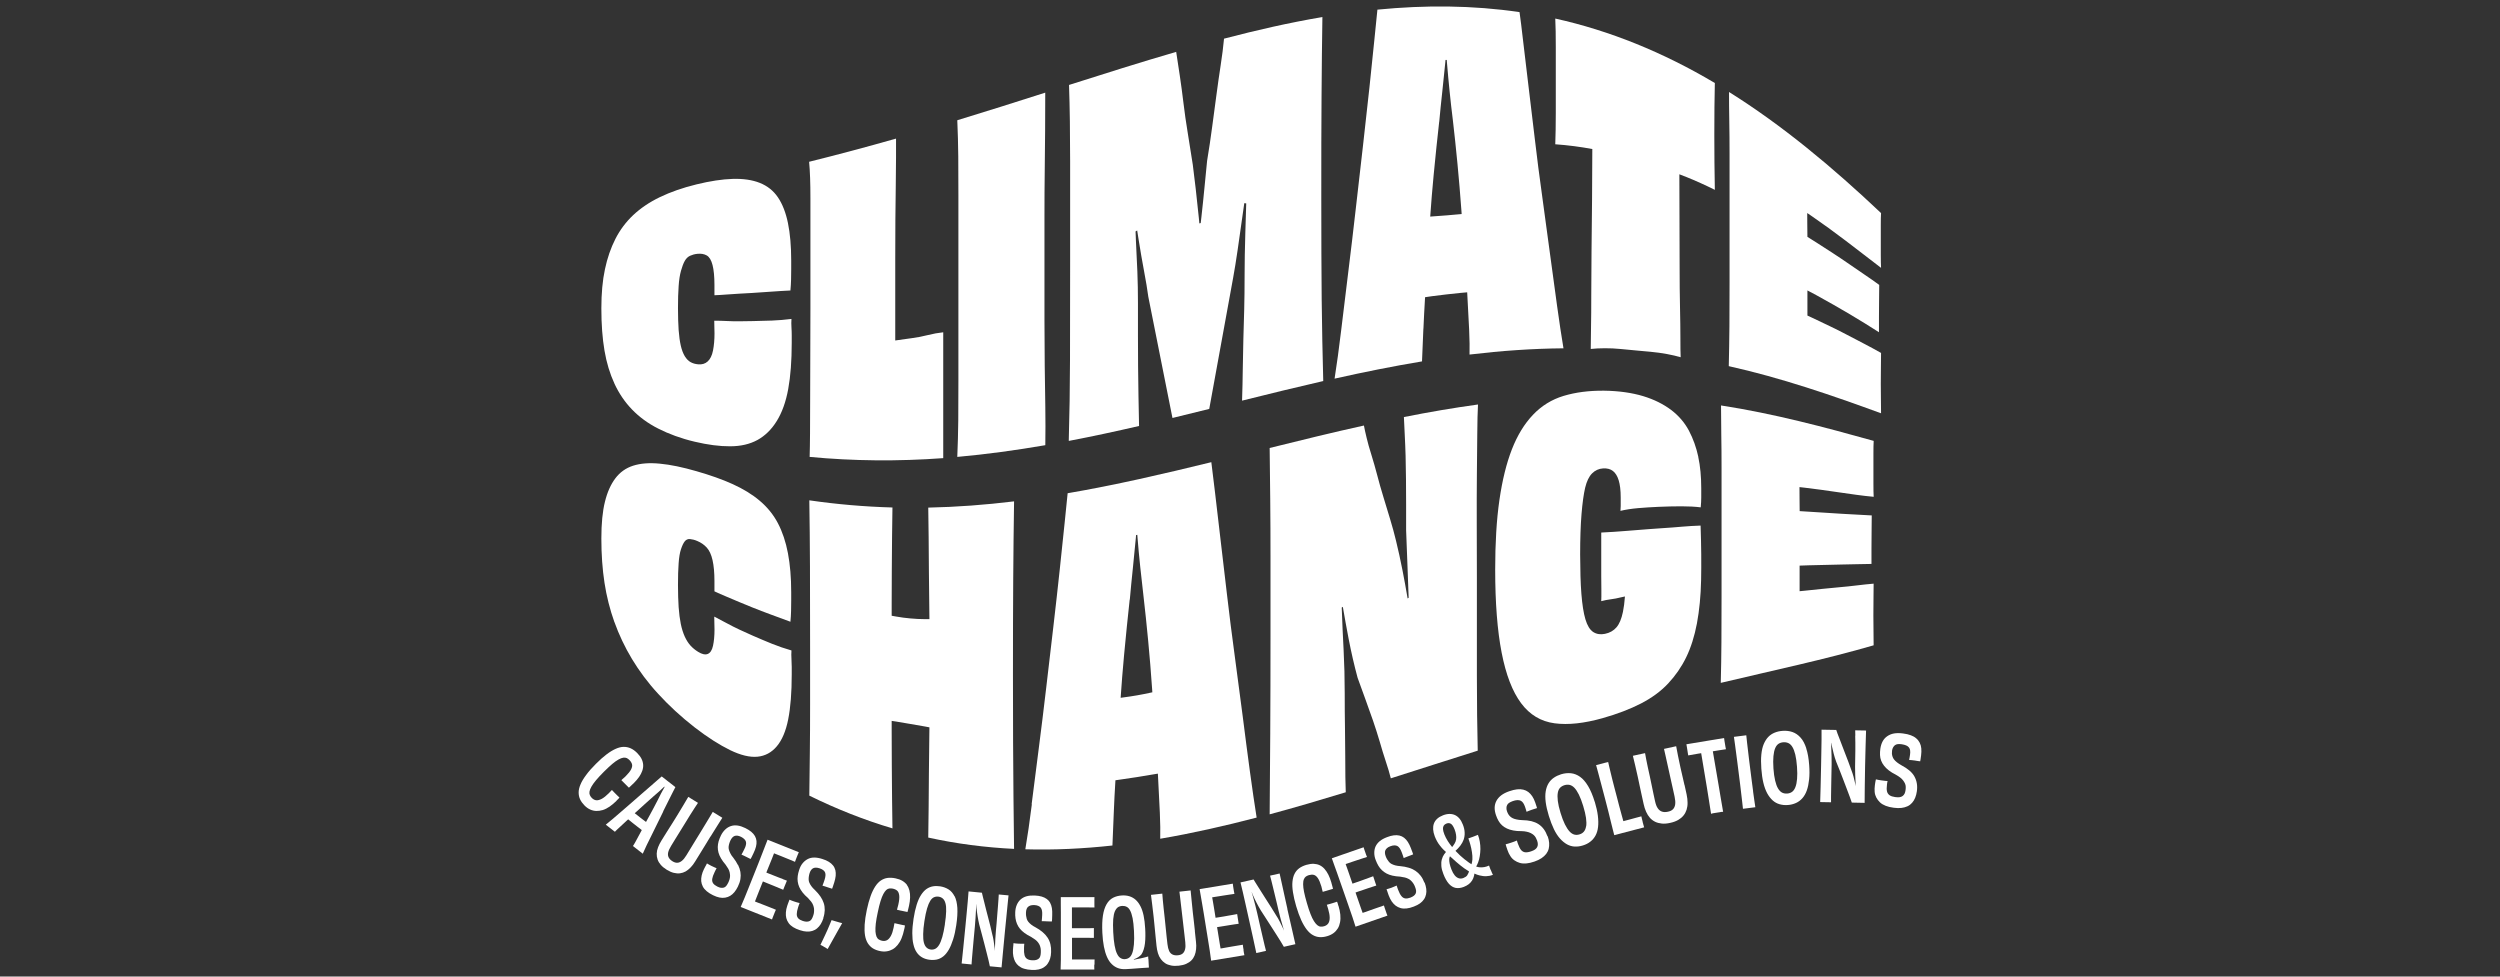 <?xml version="1.0" encoding="UTF-8"?>
<svg id="a" data-name="Layer 1" xmlns="http://www.w3.org/2000/svg" viewBox="0 0 384 150">
  <rect x="0" y="0" width="384" height="150" fill="#333333" stroke="none"/>
  <defs>
    <style>
      .b {
        fill: #fff;
        stroke-width: 0px;
      }
    </style>
  </defs>
  <path class="b" d="m94.37,58.91c.7,1.51,1.6,2.84,2.7,3.98,1.1,1.14,2.44,2.14,4.05,2.95,1.6.81,3.47,1.51,5.6,2.01,1.98.47,3.8.71,5.43.7,1.63,0,3.03-.33,4.2-.97,1.16-.64,2.16-1.61,2.96-2.91.81-1.3,1.4-2.94,1.76-4.91.36-1.97.54-4.35.54-7.11,0-.39,0-.78,0-1.15,0-.37-.01-.78-.04-1.21-.03-.43-.03-.87,0-1.3-1.02.13-2.02.21-3,.25-.98.03-1.96.06-2.94.08-.71.02-1.4.02-2.05.03-.66,0-1.3,0-1.94-.04-.64-.03-1.28-.05-1.93-.05,0,.35,0,.71.02,1.08.01.37.02.66.02.87,0,.99-.08,1.87-.23,2.63-.15.76-.43,1.33-.82,1.68-.38.35-.88.5-1.47.44-.44-.04-.83-.15-1.16-.34-.33-.18-.63-.49-.89-.91-.25-.42-.46-.96-.61-1.62-.15-.66-.26-1.45-.33-2.39-.06-.94-.1-2.05-.1-3.34,0-1.35.03-2.49.1-3.41.06-.93.18-1.71.36-2.35.18-.64.37-1.15.58-1.52.21-.37.47-.63.81-.79.33-.15.71-.26,1.12-.3.57-.06,1.05.02,1.45.25.4.23.7.73.89,1.48.19.75.29,1.77.29,3.04,0,.11,0,.26,0,.45,0,.19,0,.37,0,.53,0,.16,0,.36,0,.61.6-.02,1.21-.06,1.84-.11.62-.05,1.28-.09,1.96-.13.68-.04,1.34-.07,1.97-.11.95-.06,1.93-.12,2.94-.2,1.01-.08,2-.13,2.96-.18.05-.56.09-1.12.1-1.69.01-.57.02-1.1.02-1.57,0-.47,0-.93,0-1.36,0-2.21-.17-4.13-.5-5.74-.33-1.61-.85-2.93-1.54-3.95-.69-1.02-1.63-1.76-2.79-2.22-1.16-.46-2.56-.66-4.16-.61-1.61.05-3.46.33-5.55.84-2.14.52-4.01,1.18-5.63,1.96-1.62.78-2.98,1.71-4.11,2.77-1.12,1.06-2.03,2.28-2.73,3.66-.7,1.38-1.24,2.93-1.6,4.65-.37,1.72-.55,3.71-.55,6,0,2.46.16,4.61.48,6.49.32,1.88.83,3.56,1.53,5.07Z"/>
  <path class="b" d="m124.48,38.16c0,2.91,0,6.02,0,9.32,0,2.42,0,4.79-.02,7.11-.01,2.32-.02,4.5-.02,6.54,0,2.04,0,3.83-.02,5.39-.01,1.55-.03,2.77-.06,3.66,6.71.64,13.56.7,20.52.19,0-1.64,0-3.27,0-4.88,0-1.62,0-3.2,0-4.75,0-1.59,0-3.21,0-4.85,0-1.64,0-3.26,0-4.85-.76.08-1.55.22-2.38.43-.83.21-1.65.37-2.44.47-.79.1-1.53.21-2.22.31-.11.02-.22.03-.33.05,0-.69,0-1.39,0-2.11,0-1.38,0-2.78,0-4.18,0-2.02,0-4.09,0-6.22,0-2.13,0-4.14.02-6.03.01-1.89.04-3.65.06-5.28.03-1.63.04-3.06.04-4.29,0-1.23,0-2.2,0-2.9-4.5,1.28-8.96,2.47-13.35,3.56.14,1.46.2,3.32.2,5.58,0,2.26,0,4.84,0,7.75Z"/>
  <path class="b" d="m147.05,70.18c4.47-.4,8.97-1.02,13.51-1.8.03-1.93.03-3.89,0-5.88-.03-1.99-.06-4.1-.09-6.34-.02-2.23-.04-4.55-.04-6.96,0-2.41,0-5.05,0-7.94,0-2.89,0-5.56,0-8.01,0-2.45.01-4.77.04-6.94.03-2.17.05-4.25.06-6.23.02-1.98.02-3.93.02-5.85-4.53,1.45-9.04,2.88-13.51,4.24.08,1.81.13,3.66.15,5.54.01,1.88.02,3.87.02,5.96,0,2.09,0,4.31,0,6.66,0,2.34,0,4.9,0,7.66,0,2.76,0,5.3,0,7.62,0,2.32,0,4.53,0,6.62,0,2.09,0,4.09-.02,6-.02,1.91-.07,3.79-.15,5.64Z"/>
  <path class="b" d="m164.19,67.72c3.58-.68,7.17-1.46,10.77-2.29-.03-1.58-.06-3.12-.09-4.62-.03-1.5-.05-3.01-.06-4.52-.02-1.51-.02-3.06-.02-4.68,0-1.61,0-3.31,0-5.09,0-1.63-.03-3.22-.09-4.77-.06-1.54-.13-3.12-.22-4.73-.03-.49-.04-.98-.06-1.47.08-.05.17-.1.25-.15.07.46.14.92.22,1.39.28,1.74.55,3.36.84,4.87.29,1.51.5,2.82.65,3.92,1.23,6.18,2.47,12.39,3.71,18.62,1.88-.46,3.77-.92,5.65-1.39,1.22-6.71,2.45-13.42,3.67-20.14.23-1.26.46-2.68.69-4.27.23-1.59.48-3.3.73-5.14.1-.68.19-1.37.29-2.05.1,0,.2.02.3.03-.05,1.52-.09,3.04-.14,4.58-.07,2.37-.11,4.51-.11,6.41,0,1.95-.02,3.71-.06,5.27-.04,1.56-.09,3.1-.13,4.61-.04,1.51-.07,3.03-.09,4.56-.02,1.53-.05,3.16-.11,4.87,4.16-1.04,8.32-2.06,12.47-3.01-.11-4-.19-8.19-.24-12.55-.04-4.37-.06-9.51-.06-15.43,0-6.12,0-11.39.04-15.82.03-4.43.07-8.47.13-12.11-5.03.85-10.07,2-15.11,3.32-.11,1.23-.29,2.6-.52,4.11-.23,1.51-.45,3.03-.65,4.56-.2,1.53-.42,3.15-.65,4.86-.22,1.71-.49,3.46-.78,5.23-.12,1.13-.25,2.45-.39,3.97-.15,1.51-.3,3.06-.48,4.62-.04.33-.07.64-.11.97-.07.02-.14.04-.21.06-.03-.28-.05-.55-.08-.84-.16-1.58-.32-3.08-.48-4.48-.16-1.41-.31-2.64-.45-3.7-.26-1.73-.52-3.37-.78-4.92-.26-1.55-.47-3.06-.65-4.54-.18-1.47-.36-2.87-.56-4.18-.2-1.31-.39-2.54-.56-3.69-5.5,1.6-11,3.34-16.46,5.08.12,3.51.17,7.43.17,11.75,0,4.33,0,9.48,0,15.45,0,5.78,0,10.81-.02,15.09-.01,4.28-.08,8.4-.19,12.35Z"/>
  <path class="b" d="m218.64,50.47c.06-1.49.15-3.1.25-4.82.37-.06.74-.11,1.1-.16.81-.11,1.54-.2,2.2-.27.62-.07,1.34-.15,2.15-.23.33-.03.67-.06,1.02-.09,0,.13.02.26.02.38.11,2.01.21,3.79.28,5.35.07,1.56.09,2.84.06,3.83,4.85-.58,9.67-.92,14.43-.96-.31-1.83-.63-3.99-.98-6.5-.35-2.5-.71-5.17-1.09-8.01-.38-2.84-.77-5.76-1.19-8.77-.42-3.01-.81-5.99-1.15-8.94-.35-2.95-.68-5.72-.99-8.27-.31-2.56-.57-4.8-.8-6.72-.22-1.92-.4-3.39-.55-4.43-7.2-1.06-14.48-1.1-21.83-.38-.11,1.09-.27,2.64-.47,4.66-.2,2.01-.45,4.43-.75,7.25-.3,2.82-.63,5.8-.99,8.94-.36,3.14-.73,6.34-1.1,9.62-.37,3.28-.76,6.54-1.16,9.78-.4,3.25-.77,6.26-1.1,9.03-.33,2.77-.67,5.24-1.01,7.4,4.49-1.01,8.98-1.91,13.43-2.65.05-1.27.13-2.95.21-5.04Zm2.43-31.8c.14-1.55.3-3.09.47-4.63.17-1.54.32-3,.45-4.37.01-.16.03-.31.04-.46.06,0,.13,0,.19,0,.01.17.03.32.04.5.11,1.39.25,2.84.4,4.34.15,1.51.32,2.95.49,4.33.26,2.19.49,4.46.72,6.81.23,2.35.42,4.72.6,7.12.01.19.03.38.04.57-.05,0-.1,0-.15.01-.81.07-1.52.14-2.15.19-.65.05-1.42.11-2.3.17-.07,0-.15.01-.23.02.15-2.11.32-4.24.53-6.41.28-2.94.57-5.66.85-8.18Z"/>
  <path class="b" d="m244.58,22.92c0,2.64-.02,5.22-.04,7.71-.03,2.77-.06,5.4-.08,7.89-.03,2.49-.04,4.73-.04,6.72,0,1.99-.01,3.72-.04,5.18-.03,1.47-.04,2.53-.04,3.18.66-.07,1.38-.11,2.17-.11.79,0,1.6.03,2.47.12.86.08,1.63.16,2.31.22.71.07,1.48.13,2.3.21.82.08,1.65.19,2.46.34.81.15,1.51.32,2.1.49-.03-.64-.04-1.62-.04-2.94,0-1.32-.02-2.9-.06-4.75-.04-1.85-.06-3.9-.06-6.16,0-2.26,0-4.66-.02-7.21-.01-2.3-.02-4.65-.02-7.04.37.14.73.28,1.11.43,1.43.58,2.88,1.23,4.34,1.96-.02-1.23-.05-2.62-.06-4.16-.01-1.54-.02-2.95-.02-4.26,0-1.42,0-2.86.02-4.32.01-1.46.03-2.69.06-3.67-7.96-4.73-16.16-8.05-24.51-9.9.06,1.18.08,2.64.08,4.37,0,1.73,0,3.41,0,5.03,0,1.62,0,3.33,0,5.13,0,1.8-.03,3.39-.08,4.78,1.96.14,3.86.39,5.69.73Z"/>
  <path class="b" d="m265.64,50.09c-.02,2.06-.05,4.11-.1,6.15,8.08,1.8,15.9,4.5,23.39,7.24,0-.6,0-1.34-.02-2.2-.01-.87-.02-1.64-.02-2.33,0-.9,0-1.79.02-2.66.01-.87.02-1.56.02-2.08-.83-.47-1.69-.94-2.56-1.39-.87-.45-1.76-.91-2.66-1.39-.9-.47-1.79-.93-2.69-1.35-.9-.43-1.75-.83-2.58-1.23-.28-.13-.55-.26-.82-.38,0-.32,0-.64,0-.96,0-.93,0-1.9,0-2.9.48.25.95.49,1.43.76.85.47,1.7.94,2.54,1.42.84.48,1.68.96,2.5,1.45.82.48,1.61.96,2.36,1.43.75.47,1.48.92,2.16,1.36v-2.33c0-.92,0-1.84.02-2.75.01-.91.02-1.64.02-2.19-.71-.52-1.44-1.03-2.2-1.54-.75-.51-1.54-1.05-2.36-1.62-.82-.57-1.66-1.13-2.5-1.68-.84-.55-1.69-1.1-2.54-1.64-.48-.31-.96-.6-1.43-.9,0-.64,0-1.29-.02-1.96,0-.57,0-1.13-.01-1.7.26.18.52.35.79.54.79.54,1.61,1.13,2.49,1.76.87.64,1.75,1.29,2.65,1.97.9.68,1.82,1.38,2.74,2.1.93.72,1.82,1.41,2.67,2.05-.03-.48-.03-1.14-.04-1.98,0-.84,0-1.64,0-2.4,0-.68,0-1.41,0-2.18,0-.77.01-1.38.04-1.85-7.47-7.08-15.28-13.56-23.35-18.6,0,1.43.01,2.92.04,4.49.03,1.57.04,3.22.04,4.94,0,1.72,0,3.54,0,5.45,0,1.91,0,3.99,0,6.23,0,3,0,5.71,0,8.14,0,2.43,0,4.68-.02,6.73Z"/>
  <path class="b" d="m94.37,95.53c.7,1.96,1.6,3.86,2.7,5.69,1.1,1.82,2.44,3.64,4.05,5.38,1.6,1.74,3.47,3.49,5.6,5.14,1.98,1.53,3.8,2.68,5.43,3.48,1.63.79,3.03,1.12,4.2,1.01,1.16-.11,2.16-.64,2.96-1.59.81-.95,1.4-2.34,1.76-4.16.36-1.82.54-4.12.54-6.89,0-.39,0-.78,0-1.15,0-.37-.01-.78-.04-1.23-.03-.44-.03-.88,0-1.3-1.02-.29-2.02-.64-3-1.03-.98-.4-1.96-.81-2.94-1.24-.71-.31-1.4-.62-2.05-.93-.66-.31-1.3-.63-1.94-.98-.64-.35-1.28-.69-1.93-1.02,0,.35,0,.72.02,1.09.01.38.02.67.02.88,0,.99-.08,1.83-.23,2.51-.15.69-.43,1.11-.82,1.26-.38.15-.88.04-1.47-.33-.44-.27-.83-.59-1.16-.95-.33-.36-.63-.83-.89-1.39-.25-.56-.46-1.21-.61-1.95-.15-.74-.26-1.6-.33-2.57-.06-.98-.1-2.11-.1-3.39,0-1.35.03-2.47.1-3.36.06-.89.18-1.61.36-2.15.18-.54.37-.95.58-1.21.21-.26.47-.38.81-.35.33.03.71.12,1.12.3.57.24,1.05.57,1.45,1.01.4.44.7,1.09.89,1.94.19.85.29,1.92.29,3.19,0,.11,0,.26,0,.45,0,.19,0,.37,0,.53,0,.16,0,.36,0,.61.6.28,1.21.55,1.84.81.62.26,1.28.54,1.96.83.68.29,1.34.56,1.97.81.95.38,1.93.76,2.94,1.13,1.01.37,2,.73,2.96,1.09.05-.53.09-1.09.1-1.65.01-.57.02-1.09.02-1.56,0-.47,0-.93,0-1.36,0-2.21-.17-4.2-.5-5.95-.33-1.75-.85-3.29-1.54-4.61-.69-1.32-1.63-2.47-2.79-3.45-1.16-.99-2.56-1.83-4.16-2.56-1.61-.73-3.46-1.38-5.55-1.98-2.14-.62-4.01-1.01-5.63-1.16-1.62-.16-2.98-.05-4.11.31-1.12.36-2.03,1.01-2.73,1.94-.7.93-1.24,2.12-1.6,3.6-.37,1.48-.55,3.34-.55,5.64,0,2.46.16,4.71.48,6.8.32,2.09.83,4.1,1.53,6.07Z"/>
  <path class="b" d="m142.76,111.72c0,.52-.01,1.04-.02,1.58-.03,1.82-.05,3.62-.06,5.4-.01,1.78-.03,3.53-.04,5.27-.02,1.73-.04,3.29-.06,4.68,4.36.96,8.75,1.52,13.18,1.74-.03-2.61-.05-5.24-.09-7.9-.03-2.66-.05-5.51-.06-8.57-.01-3.06-.02-6.46-.02-10.21,0-5.64.01-10.55.04-14.73.03-4.17.07-8.16.13-11.97-4.43.54-8.83.87-13.18.96.03,1.35.05,2.88.06,4.6.01,1.71.03,3.49.04,5.34.01,1.85.03,3.67.06,5.48,0,.58.01,1.15.02,1.71-.23,0-.46,0-.71,0-.74,0-1.48-.04-2.23-.11-.72-.06-1.45-.16-2.18-.29-.24-.04-.46-.08-.68-.12v-1.66c0-1.75,0-3.51.02-5.28.01-1.77.03-3.5.04-5.19.01-1.68.04-3.18.06-4.5-4.31-.12-8.57-.49-12.77-1.1.05,3.23.09,6.63.1,10.18.01,3.55.02,7.73.02,12.53,0,3.19,0,6.09,0,8.72,0,2.62-.01,5.06-.04,7.31-.03,2.25-.05,4.45-.08,6.62,4.2,2.07,8.46,3.75,12.77,5.03-.03-1.41-.05-2.94-.06-4.58-.01-1.65-.03-3.36-.04-5.13-.02-1.78-.02-3.54-.02-5.29,0-.51,0-1.01,0-1.51.22.03.45.06.68.1.73.12,1.46.25,2.18.37.75.13,1.5.26,2.25.39.24.04.46.09.69.13Z"/>
  <path class="b" d="m158.49,123.55c-.33,2.61-.66,4.91-1,6.9,4.43.13,8.9-.09,13.38-.58.06-1.28.13-2.99.21-5.12.06-1.51.14-3.15.25-4.9.37-.05.74-.11,1.1-.16.82-.11,1.55-.22,2.22-.33.63-.1,1.36-.22,2.17-.36.34-.06.68-.12,1.03-.17,0,.13.02.27.02.4.11,2.09.21,3.95.28,5.58.07,1.63.09,2.97.06,4.02,4.93-.84,9.87-1.96,14.81-3.25-.32-1.97-.65-4.3-1.02-6.98-.36-2.69-.74-5.54-1.12-8.58-.39-3.03-.8-6.14-1.23-9.31-.43-3.17-.83-6.32-1.19-9.43-.36-3.11-.7-6.01-1.02-8.69-.32-2.67-.59-5.01-.82-7.01-.23-1.99-.42-3.52-.56-4.59-7.39,1.81-14.76,3.52-22.07,4.77-.11,1.09-.27,2.63-.47,4.63-.2,2-.45,4.39-.75,7.16-.3,2.78-.62,5.69-.98,8.75-.36,3.06-.72,6.16-1.09,9.32-.37,3.16-.75,6.28-1.15,9.37-.4,3.09-.76,5.93-1.09,8.54Zm15.05-31.45c.14-1.61.3-3.22.47-4.84.17-1.62.32-3.15.45-4.58.02-.17.03-.33.04-.49.06-.01.13-.03.19-.04.01.17.03.33.04.51.11,1.41.25,2.88.41,4.41.16,1.53.32,3,.49,4.4.26,2.23.5,4.55.73,6.96.23,2.41.43,4.86.6,7.33.01.2.03.39.04.58-.05.01-.1.02-.15.03-.82.18-1.54.32-2.17.43-.66.12-1.43.23-2.32.35-.07,0-.15.02-.23.03.15-2.16.32-4.35.53-6.59.29-3.04.57-5.87.86-8.49Z"/>
  <path class="b" d="m226.91,66.61c.01-1.84.05-3.34.11-4.48-3.77.52-7.57,1.17-11.38,1.93.03.82.07,1.74.13,2.75.05,1.01.1,2.09.13,3.22.03,1.14.05,2.33.06,3.57.01,1.24.02,2.52.02,3.83,0,1.31,0,2.65,0,4.02.06,1.5.12,3.15.19,4.96.07,1.69.13,3.5.2,5.41-.05.03-.1.06-.16.1-.25-1.5-.52-2.95-.79-4.34-.31-1.58-.64-3.09-.99-4.52-.26-1.06-.55-2.16-.9-3.3-.34-1.14-.69-2.3-1.05-3.46-.36-1.17-.67-2.27-.94-3.32-.27-1.04-.57-2.07-.88-3.08-.32-1.01-.57-1.9-.75-2.67-.19-.77-.32-1.39-.41-1.87-4.81,1.06-9.65,2.25-14.48,3.45.03,2.54.06,5.23.09,8.04.03,2.82.04,5.87.04,9.14,0,3.28,0,6.92,0,10.92,0,6-.01,11.26-.04,15.77-.03,4.51-.06,8.64-.09,12.4,3.9-1.05,7.8-2.2,11.69-3.39-.03-.58-.05-1.35-.06-2.28-.01-.93-.02-2.02-.02-3.26,0-1.24-.01-2.68-.04-4.33-.03-1.65-.04-3.42-.04-5.3,0-2.33-.06-4.55-.17-6.67-.11-2.06-.21-4.24-.29-6.53.06-.04.12-.08.17-.11.28,1.62.57,3.25.89,4.91.4,2.07.86,4.07,1.38,5.99.37,1.03.77,2.11,1.18,3.25.41,1.14.81,2.24,1.18,3.31.37,1.07.71,2.15,1.03,3.23.31,1.08.62,2.1.94,3.06.32.96.58,1.82.77,2.59,4.47-1.42,8.92-2.86,13.35-4.25-.08-3.42-.13-7.25-.13-11.48,0-4.23,0-9.27,0-15.13,0-2.84-.01-5.6-.02-8.29-.01-2.69,0-5.2.02-7.52.03-2.32.05-4.4.06-6.25Z"/>
  <path class="b" d="m260.86,70.17c-.31-1.44-.79-2.78-1.44-4.02-.66-1.24-1.57-2.3-2.74-3.19-1.18-.88-2.6-1.6-4.28-2.11-1.69-.51-3.7-.81-6.03-.84-2.31-.02-4.38.25-6.2.8-1.82.55-3.39,1.52-4.7,2.9-1.32,1.38-2.4,3.15-3.24,5.3-.84,2.15-1.48,4.75-1.92,7.79-.44,3.04-.65,6.61-.65,10.68,0,5.1.33,9.37.99,12.76.66,3.4,1.66,5.99,2.99,7.77,1.33,1.79,3.05,2.81,5.15,3.09,2.1.28,4.56,0,7.37-.79,2.26-.64,4.22-1.39,5.89-2.25,1.67-.86,3.07-1.89,4.19-3.09,1.12-1.2,2.04-2.53,2.76-4.01.72-1.48,1.27-3.21,1.65-5.21.37-2,.59-4.21.64-6.67.05-2.46.03-5.24-.08-8.35-.96.03-1.91.09-2.85.17-.94.08-1.86.16-2.75.21-.89.06-1.69.11-2.4.17-1.03.08-2.17.17-3.41.27-1.24.1-2.52.19-3.85.25,0,.65,0,1.4,0,2.24,0,.85,0,1.79,0,2.83,0,.35,0,.88,0,1.59,0,.71,0,1.44.02,2.18.01.74,0,1.3-.02,1.7.49-.13.99-.23,1.48-.29.49-.06,1.01-.16,1.56-.3.2-.05.4-.09.6-.13-.07.92-.17,1.72-.31,2.38-.22,1.06-.55,1.85-.99,2.36-.44.51-1.03.85-1.77,1-.69.14-1.29.05-1.8-.28-.51-.33-.91-.98-1.2-1.95-.29-.97-.49-2.28-.62-3.91-.13-1.63-.18-3.64-.19-6.03,0-2.43.07-4.5.21-6.22.14-1.71.33-3.07.56-4.06.24-.99.59-1.72,1.06-2.19.47-.47,1.03-.73,1.69-.77.63-.04,1.14.1,1.52.4.39.3.68.78.88,1.43.2.65.31,1.53.31,2.64,0,.26,0,.48,0,.67,0,.19,0,.41,0,.64,0,.23-.02.48-.04.74.79-.19,1.7-.33,2.72-.42,1.02-.09,2.07-.15,3.16-.2,1.19-.05,2.34-.08,3.46-.08,1.11,0,2.11.05,2.99.16.05-.55.08-1.04.08-1.49,0-.45,0-.92,0-1.43,0-1.79-.15-3.4-.46-4.84Z"/>
  <path class="b" d="m264.35,62.26c0,1.44.02,2.95.04,4.52.03,1.58.04,3.23.04,4.97,0,1.74,0,3.58,0,5.51,0,1.93,0,4.03,0,6.3,0,3.03,0,5.77,0,8.24,0,2.46,0,4.74-.02,6.82-.01,2.09-.05,4.18-.1,6.27,8.1-1.93,15.96-3.58,23.48-5.77,0-.61,0-1.36-.02-2.24-.01-.88-.02-1.67-.02-2.36,0-.92,0-1.83.02-2.73.01-.9.02-1.61.02-2.14-.84.07-1.69.16-2.58.27-.88.11-1.77.2-2.68.28-.91.08-1.8.16-2.7.26-.9.1-1.76.19-2.59.27-.28.03-.55.05-.82.08v-3.93c.48-.02.96-.04,1.44-.05.85-.02,1.7-.04,2.55-.06.85-.02,1.68-.04,2.51-.06.82-.02,1.62-.04,2.37-.05.76-.01,1.48-.02,2.17-.04,0-.65,0-1.44,0-2.38,0-.94,0-1.88.02-2.82.01-.94.02-1.69.02-2.25-.71-.05-1.45-.09-2.2-.12-.76-.03-1.55-.07-2.37-.13-.83-.06-1.66-.12-2.51-.16-.84-.05-1.7-.1-2.55-.16-.48-.03-.96-.06-1.44-.09,0-.65,0-1.3-.02-1.97,0-.57,0-1.15-.01-1.72.26.03.52.06.8.09.79.09,1.62.2,2.5.32.87.12,1.76.25,2.66.38.9.13,1.82.26,2.75.39.93.13,1.82.23,2.69.31-.03-.48-.04-1.14-.04-2,0-.85,0-1.67,0-2.45,0-.7,0-1.44,0-2.22,0-.78.01-1.42.04-1.92-7.51-2.1-15.35-4.19-23.44-5.44Z"/>
  <path class="b" d="m94.71,122.96s.1-.1.15-.14.1-.1.15-.15.09-.11.14-.17c-.1-.09-.2-.18-.3-.28-.1-.1-.2-.2-.29-.29-.07-.07-.13-.13-.2-.2s-.13-.13-.18-.19c-.06-.06-.12-.13-.19-.2-.08.08-.17.17-.25.26s-.16.17-.24.25c-.38.38-.73.66-1.05.84-.32.17-.6.25-.85.23-.25-.02-.48-.14-.7-.36-.13-.13-.23-.28-.3-.44-.07-.16-.09-.35-.05-.56.04-.21.14-.46.3-.74.16-.28.39-.61.71-.99.32-.38.72-.81,1.22-1.31.49-.49.92-.88,1.28-1.19.36-.3.68-.53.96-.68.27-.15.51-.24.72-.27s.38,0,.53.06c.15.07.28.17.41.3.21.21.34.43.4.65.06.22.01.48-.14.78-.15.3-.44.66-.86,1.08-.05.05-.11.1-.18.17-.07.06-.14.13-.23.2s-.16.15-.23.21c.07.07.13.13.19.19s.12.12.19.19c.06.06.13.13.19.19.1.1.2.2.3.3s.19.2.29.29c.09-.08.18-.16.26-.24s.17-.16.25-.24.16-.14.23-.21c.33-.33.6-.65.82-.96.22-.31.38-.63.49-.94.11-.31.16-.62.14-.93-.02-.3-.1-.61-.25-.91-.15-.3-.38-.61-.68-.91-.32-.32-.65-.56-.99-.71s-.7-.23-1.08-.22c-.38,0-.79.11-1.22.3-.43.19-.9.47-1.4.85s-1.05.86-1.63,1.45c-.62.62-1.13,1.19-1.51,1.72-.39.52-.68,1-.86,1.44-.19.44-.29.85-.29,1.23,0,.38.07.74.22,1.06.15.33.38.64.68.95.28.28.57.49.87.62.3.14.62.21.94.22.32.01.65-.04,1-.14.35-.11.7-.29,1.05-.53.36-.25.71-.55,1.08-.91Z"/>
  <path class="b" d="m101.87,124.61c.29-.58.56-1.12.81-1.62.25-.49.47-.92.65-1.29s.32-.63.41-.8l-2.1-1.64c-.15.12-.37.32-.67.58-.3.26-.67.58-1.09.95s-.88.76-1.37,1.19c-.49.43-.99.87-1.51,1.32-.52.45-1.02.89-1.5,1.3-.48.42-.94.81-1.36,1.17-.43.36-.79.66-1.09.9l1.4,1.09c.16-.18.41-.41.74-.71.33-.3.7-.64,1.11-1.03.06-.06.13-.12.19-.17.08.07.17.13.25.2.15.12.29.24.43.35.14.11.26.21.37.29.11.09.24.18.37.29.13.1.27.21.42.32.09.06.17.13.25.2-.15.27-.29.53-.42.78-.21.39-.4.73-.55,1.02-.16.29-.28.5-.39.65l1.51,1.18c.16-.38.36-.81.6-1.31.24-.5.51-1.04.8-1.62.29-.58.58-1.17.87-1.77.29-.6.58-1.19.87-1.77Zm-2.28.98c-.12.23-.24.44-.36.66-.01-.01-.03-.02-.04-.03-.15-.11-.29-.23-.44-.33-.15-.11-.27-.2-.38-.29-.11-.09-.24-.19-.39-.31s-.3-.23-.45-.35c-.01,0-.02-.02-.03-.03.04-.04.08-.07.12-.11.47-.42.94-.85,1.4-1.27.47-.42.9-.81,1.31-1.17.32-.27.6-.51.85-.74.25-.23.47-.43.65-.6.07-.07.14-.13.2-.19l.06.04c-.04.08-.09.16-.14.25-.13.23-.27.48-.42.77-.15.29-.32.62-.49.98-.21.4-.43.84-.68,1.3-.25.46-.5.93-.76,1.41Z"/>
  <path class="b" d="m109.13,128.51c.38-.61.71-1.15,1-1.6s.56-.89.82-1.3l-1.47-.9c-.14.24-.31.53-.52.87-.21.34-.43.71-.67,1.11-.24.4-.5.82-.76,1.25-.26.43-.52.85-.78,1.27-.25.42-.49.81-.72,1.18s-.43.7-.61,1c-.23.38-.46.66-.69.84s-.45.28-.69.29c-.23.01-.48-.06-.75-.23-.27-.17-.46-.36-.58-.59s-.14-.48-.08-.76c.06-.28.21-.61.44-.99.18-.29.39-.63.61-1,.23-.37.47-.76.73-1.18s.52-.83.78-1.26c.26-.43.52-.84.76-1.24.25-.4.48-.77.7-1.1.22-.34.4-.62.56-.85l-1.49-.92c-.25.42-.51.86-.78,1.32-.27.46-.6,1-.98,1.62-.2.32-.43.69-.69,1.11-.26.42-.54.86-.83,1.31s-.57.91-.84,1.35c-.22.35-.39.7-.52,1.03-.13.33-.2.66-.21.98-.01.32.04.62.14.91.1.29.27.57.5.83s.54.51.91.74c.38.23.73.39,1.07.47s.66.11.96.07c.31-.04.59-.14.87-.29.27-.16.53-.37.78-.63.25-.26.48-.57.69-.92.27-.45.55-.9.84-1.36.28-.46.55-.9.81-1.32.26-.42.48-.8.68-1.12Z"/>
  <path class="b" d="m113.33,132.84c-.18-.36-.41-.73-.7-1.1-.19-.22-.34-.44-.44-.65-.11-.21-.18-.4-.23-.57-.05-.17-.06-.34-.04-.5.02-.16.05-.32.1-.47.04-.15.11-.31.18-.47.09-.18.18-.32.29-.44.1-.11.22-.19.35-.24.13-.05.28-.06.44-.04s.35.08.55.18.37.22.5.35.21.27.25.41c.04.14.03.31-.01.5-.04.19-.12.4-.24.63-.07.13-.14.27-.21.42-.08.14-.15.28-.23.42.09.03.2.08.34.15.13.07.26.13.39.19.09.05.18.09.26.13s.15.07.22.11.13.07.19.09c.06-.1.12-.2.17-.31.05-.1.1-.2.14-.29.05-.09.09-.19.14-.29.17-.35.3-.69.38-1,.08-.31.1-.6.08-.87-.03-.27-.11-.53-.24-.76-.14-.24-.33-.46-.57-.66s-.55-.39-.91-.57c-.43-.21-.83-.34-1.2-.39-.37-.05-.71-.02-1.03.09s-.6.28-.86.53-.48.55-.66.92c-.15.31-.27.61-.35.89-.08.28-.12.57-.13.86,0,.29.03.58.11.87.08.29.21.58.39.89.18.31.41.63.69.95.16.22.29.43.41.62.11.19.19.39.23.59.04.2.06.38.06.54,0,.16-.03.33-.08.51-.05.18-.12.35-.2.52-.1.2-.2.36-.3.49-.11.13-.23.22-.36.26s-.28.06-.45.04c-.17-.02-.36-.09-.58-.2-.28-.14-.49-.3-.63-.49-.13-.19-.18-.42-.14-.69.04-.27.16-.61.36-1.02.04-.09.09-.18.14-.29.05-.1.11-.21.17-.32-.11-.04-.23-.09-.37-.16-.14-.06-.28-.13-.43-.2-.13-.06-.25-.13-.37-.2-.12-.07-.22-.13-.31-.18-.04.09-.09.17-.13.26-.05.08-.1.17-.15.27-.05.1-.11.22-.18.35-.17.34-.28.66-.35.97-.07.31-.09.6-.07.88.03.28.11.55.24.81.13.26.33.5.59.72.26.22.58.43.97.62.37.18.71.3,1.01.36s.59.07.87.02.54-.14.77-.28c.24-.14.45-.33.65-.57s.37-.52.53-.84c.2-.4.33-.79.39-1.16.06-.38.06-.74,0-1.1-.06-.35-.18-.71-.36-1.08Z"/>
  <path class="b" d="m120.24,135.02c-.21-.09-.43-.17-.66-.25-.22-.08-.45-.17-.68-.27s-.47-.19-.71-.28c-.16-.06-.32-.13-.48-.19.03-.08.07-.17.1-.26.12-.31.25-.62.38-.94s.26-.64.39-.96c.11-.28.21-.54.31-.8.11.05.23.09.35.14.21.09.43.17.66.26.23.09.46.19.71.29.24.1.49.2.74.3.25.1.5.21.76.32.03-.1.07-.22.14-.38s.12-.3.16-.41c.05-.12.1-.24.15-.37.05-.12.1-.23.14-.32l-4.8-1.92c-.11.28-.24.61-.38.98-.14.37-.3.77-.47,1.21-.17.44-.36.91-.55,1.41s-.41,1.03-.63,1.58c-.29.73-.56,1.41-.81,2.03s-.48,1.19-.69,1.71c-.21.52-.41.99-.6,1.41l4.81,1.92c.03-.1.07-.23.13-.36.05-.14.1-.26.15-.37.06-.14.11-.28.17-.43.06-.15.11-.26.15-.33-.25-.1-.5-.2-.74-.3-.25-.1-.49-.2-.73-.29-.25-.1-.48-.19-.72-.28-.23-.09-.46-.18-.68-.26-.12-.05-.23-.09-.35-.14.08-.21.16-.43.26-.66.12-.29.24-.61.37-.94.13-.33.27-.68.42-1.05.06-.14.11-.29.17-.43.16.06.32.13.47.19.24.09.47.19.71.29.23.1.46.19.69.28.22.08.44.17.65.27s.41.18.6.25c.04-.11.1-.25.17-.43s.14-.35.22-.53c.08-.18.14-.33.18-.44-.2-.07-.41-.15-.62-.23Z"/>
  <path class="b" d="m126.46,141c.14-.42.21-.83.22-1.21,0-.38-.04-.74-.16-1.09-.11-.34-.28-.68-.51-1.01s-.51-.66-.85-.99c-.22-.2-.4-.39-.53-.58-.14-.19-.24-.37-.31-.53-.07-.16-.11-.33-.11-.49,0-.16,0-.32.03-.48.02-.16.06-.32.11-.49.06-.19.13-.35.22-.47.09-.13.19-.22.31-.29.12-.06.26-.1.43-.1s.35.03.57.1c.22.07.4.16.55.27.15.11.25.23.3.37.06.14.08.3.06.49s-.06.41-.14.65c-.05.14-.1.29-.15.44-.06.15-.11.31-.17.45.09.02.21.05.35.1.14.05.28.09.42.14.1.03.19.06.27.09.08.03.16.05.23.07s.14.05.21.07c.05-.11.09-.22.12-.33.04-.11.07-.21.1-.31.03-.1.06-.2.1-.3.12-.38.2-.72.23-1.04.03-.32.01-.61-.05-.87-.07-.26-.18-.51-.35-.72-.17-.21-.39-.41-.66-.57-.27-.17-.6-.31-.99-.43-.46-.15-.87-.22-1.25-.22s-.71.08-1.01.24-.55.37-.78.65-.39.61-.52,1.01c-.11.33-.18.64-.22.93-.04.29-.04.58,0,.87.04.29.12.57.24.84.12.27.29.55.51.83.22.28.49.56.82.84.19.2.35.38.49.56.14.18.24.36.31.55.07.19.11.36.13.53.02.16.01.33,0,.52s-.06.37-.12.54c-.07.21-.14.38-.23.53-.09.14-.19.25-.32.31s-.27.1-.44.1c-.17,0-.37-.03-.61-.11-.3-.1-.53-.23-.69-.39-.16-.17-.24-.39-.24-.66s.07-.63.21-1.06c.03-.09.06-.2.1-.3s.08-.22.13-.34c-.11-.03-.24-.06-.39-.1-.15-.04-.3-.09-.45-.14-.14-.04-.27-.09-.39-.14-.12-.05-.24-.1-.33-.14-.03.09-.06.18-.1.27-.03.09-.07.19-.11.29-.04.11-.08.23-.13.37-.12.36-.19.69-.21,1.01-.03.31,0,.61.06.88.07.28.19.53.36.77.17.24.4.45.69.63.29.18.64.34,1.05.47.39.13.74.2,1.05.21.31.02.6-.02.86-.1s.51-.21.72-.39c.21-.18.4-.39.56-.65.16-.26.3-.56.41-.91Z"/>
  <path class="b" d="m128.98,141.7c-.06-.02-.13-.04-.2-.06-.07-.02-.14-.04-.21-.06-.16-.04-.3-.09-.44-.13s-.27-.08-.4-.12c-.07.19-.17.42-.28.68s-.23.53-.35.82c-.12.28-.25.57-.39.85s-.26.55-.38.8c-.12.24-.22.46-.31.65.08.03.17.08.28.14.1.06.2.12.3.18s.2.11.29.17c.09.05.18.1.24.15.06-.12.15-.27.25-.45.11-.19.22-.4.35-.63.13-.24.27-.49.42-.75.15-.27.3-.53.44-.79.15-.26.29-.5.42-.74s.25-.44.35-.62c-.06-.01-.12-.03-.18-.04-.07-.01-.13-.03-.2-.05Z"/>
  <path class="b" d="m139.32,135.93c-.18-.24-.41-.45-.71-.63s-.65-.3-1.07-.39c-.44-.09-.85-.11-1.22-.06-.37.05-.71.19-1.03.4-.32.22-.6.52-.86.92s-.5.89-.71,1.48-.41,1.29-.58,2.11c-.18.86-.29,1.62-.33,2.26s-.02,1.21.06,1.68c.08.47.23.87.43,1.19.21.32.46.58.76.77.3.19.67.33,1.09.42.38.08.74.1,1.07.04.33-.05.63-.16.91-.32.28-.16.53-.39.76-.67.23-.28.43-.62.59-1.02.16-.4.3-.85.4-1.35.01-.07.03-.14.05-.2.02-.07.03-.14.04-.21s.02-.15.02-.21c-.13-.02-.27-.04-.4-.07s-.27-.06-.4-.09c-.09-.02-.19-.04-.27-.06-.09-.02-.18-.04-.26-.06-.08-.02-.17-.04-.27-.06-.02.12-.05.23-.07.35-.02.12-.04.23-.06.33-.11.53-.25.96-.42,1.27s-.37.54-.59.66c-.22.12-.48.15-.78.09-.18-.04-.34-.11-.49-.2s-.27-.25-.35-.44c-.08-.2-.13-.46-.16-.78-.02-.32,0-.73.05-1.22.06-.49.16-1.07.31-1.76.14-.68.28-1.24.42-1.69s.28-.81.43-1.09c.15-.28.3-.48.45-.62s.31-.21.48-.23c.16-.02.33-.01.51.02.29.06.52.17.69.32s.27.4.31.73,0,.79-.13,1.37c-.01.07-.03.15-.06.24-.02.09-.05.19-.08.29-.03.11-.05.21-.07.3.09.02.18.04.27.06s.17.04.26.06c.09.02.18.04.26.05.14.03.28.06.42.09.14.03.27.06.4.08.03-.11.06-.23.09-.35.02-.12.05-.23.08-.33.03-.11.05-.21.07-.3.1-.45.15-.87.16-1.25.01-.38-.02-.73-.1-1.06-.08-.32-.21-.61-.39-.85Z"/>
  <path class="b" d="m146.62,137.68c-.23-.46-.53-.82-.91-1.06s-.81-.4-1.3-.48c-.39-.06-.76-.06-1.11,0-.35.06-.68.2-.99.41-.3.21-.58.52-.84.92-.26.4-.48.9-.67,1.5-.19.6-.35,1.32-.48,2.16-.12.82-.19,1.56-.19,2.21,0,.65.05,1.23.17,1.71.11.49.28.9.5,1.22.22.33.49.58.81.77s.69.31,1.09.37c.41.06.8.05,1.17-.02.37-.08.71-.24,1.02-.49.31-.25.59-.59.84-1.02.25-.43.47-.96.67-1.59s.36-1.35.48-2.17c.16-1.05.21-1.94.17-2.67-.05-.73-.19-1.33-.42-1.8Zm-1.48,4.28c-.12.78-.25,1.43-.4,1.95-.15.52-.31.93-.49,1.22-.18.3-.38.5-.6.61-.22.11-.45.14-.69.11-.26-.04-.47-.14-.65-.31-.18-.17-.31-.42-.4-.75-.09-.33-.12-.77-.11-1.31,0-.54.07-1.2.19-2,.12-.79.26-1.44.41-1.95.15-.51.32-.9.49-1.17.17-.27.37-.46.59-.55.22-.09.45-.12.71-.08.24.04.45.13.63.29.18.16.31.39.4.71.09.31.13.73.11,1.26-.01.53-.08,1.18-.2,1.96Z"/>
  <path class="b" d="m153.36,138.19c-.02.33-.05.69-.08,1.09-.03.39-.06.8-.1,1.23s-.06.85-.1,1.28-.07.83-.11,1.19c-.04.42-.07.84-.09,1.26-.02.42-.04.84-.05,1.26,0,.19-.02.39-.02.58h0c-.01-.15-.02-.28-.03-.44-.04-.39-.1-.77-.16-1.15-.06-.37-.13-.72-.22-1.03-.09-.43-.2-.85-.3-1.28-.11-.43-.22-.85-.33-1.28-.11-.42-.21-.83-.32-1.23s-.19-.76-.27-1.09-.15-.62-.22-.87c-.07-.25-.11-.45-.14-.59l-2.05-.2c-.03.44-.07.94-.12,1.5-.05.56-.11,1.17-.17,1.85-.06.67-.13,1.41-.21,2.19-.11,1.18-.22,2.22-.31,3.12-.09.9-.18,1.7-.25,2.41l1.52.15c0-.21.03-.49.06-.84.03-.36.06-.78.11-1.27.04-.49.09-1.05.15-1.68.06-.62.12-1.3.19-2.03.04-.42.08-.86.1-1.31.03-.45.05-.92.08-1.4.01-.24.02-.49.02-.74h.01c.01.19.02.37.04.57.04.43.1.86.17,1.29.07.43.15.85.25,1.27.13.48.26.97.39,1.46.13.49.26.99.39,1.48.13.49.25.96.36,1.41.12.44.22.84.3,1.2.08.36.14.65.19.87l1.8.17c.07-.71.14-1.5.22-2.38.08-.88.18-1.94.3-3.17.06-.59.11-1.16.17-1.7.06-.55.11-1.06.15-1.53.05-.48.09-.91.13-1.3.04-.39.08-.72.1-.98l-1.5-.14c-.01.22-.03.49-.05.82Z"/>
  <path class="b" d="m161.32,138.69c-.13-.24-.31-.44-.53-.6-.22-.16-.48-.29-.79-.38-.31-.09-.66-.14-1.07-.16-.48-.02-.9.02-1.26.12-.36.1-.66.27-.91.49-.25.23-.44.5-.58.83s-.22.7-.24,1.11c-.02.35,0,.67.04.96.04.29.12.57.23.84.11.27.26.52.45.75.19.23.42.45.71.66.29.21.62.41,1.01.6.23.14.44.28.62.41.18.13.33.28.45.44.12.16.21.32.27.47.06.15.1.32.13.5.02.18.03.37.02.56,0,.22-.04.41-.08.57-.05.16-.12.29-.23.38s-.24.16-.4.21c-.16.05-.37.06-.61.05-.32-.01-.57-.08-.77-.2-.2-.12-.33-.31-.41-.58-.07-.27-.1-.63-.08-1.08,0-.1,0-.21.01-.32,0-.11.02-.23.03-.36-.12,0-.25,0-.4,0-.15,0-.31,0-.48-.01-.14,0-.28-.02-.42-.03-.13-.02-.25-.03-.36-.05,0,.1-.01.2-.02.29,0,.09-.02.2-.03.31-.01.11-.02.24-.03.39-.02.38,0,.72.06,1.03.06.31.16.59.29.84.14.25.32.46.55.65.23.18.5.33.83.42.33.1.71.16,1.14.18.41.02.77,0,1.07-.07s.57-.17.81-.33c.24-.15.44-.34.59-.57.16-.23.28-.48.37-.78.09-.29.14-.62.15-.99.02-.44-.02-.85-.11-1.22-.09-.37-.24-.71-.44-1.01-.2-.3-.45-.58-.76-.84s-.67-.51-1.08-.73c-.26-.13-.48-.27-.67-.42-.18-.15-.33-.29-.44-.43s-.19-.29-.24-.44c-.05-.16-.08-.31-.1-.47-.02-.16-.03-.33-.02-.51,0-.2.04-.37.09-.52.05-.15.12-.27.23-.36.1-.09.23-.16.38-.21.16-.05.35-.07.58-.06s.43.05.6.12c.17.07.3.16.39.28.09.12.15.27.19.46.03.19.05.41.03.67,0,.15-.02.3-.03.47-.01.16-.03.32-.04.48.1,0,.22,0,.37,0,.15,0,.29.01.44.02.11,0,.2,0,.29.01.09,0,.17,0,.24.01.08,0,.15,0,.22,0,.01-.12.02-.23.03-.35,0-.11.01-.22.01-.33,0-.1,0-.21.01-.32.02-.39,0-.75-.05-1.06-.05-.31-.15-.59-.28-.83Z"/>
  <path class="b" d="m168.12,148.2c0-.15,0-.3,0-.47,0-.16,0-.28.01-.36h-.8c-.26,0-.53,0-.79,0-.26,0-.52,0-.77,0s-.49,0-.73,0c-.13,0-.25,0-.38,0,0-.23,0-.46,0-.71v-1.01c0-.36,0-.73,0-1.13,0-.15,0-.31,0-.47.17,0,.34,0,.51,0,.25,0,.51,0,.76,0,.25,0,.5,0,.74,0,.24,0,.47,0,.7,0s.45.01.65.01v-.46c0-.19,0-.38,0-.58,0-.2,0-.36,0-.47-.21.01-.43.02-.66.02s-.47,0-.7,0c-.24,0-.48,0-.73,0-.25,0-.5,0-.76,0h-.52c0-.09,0-.18,0-.27,0-.33,0-.67,0-1.02,0-.35,0-.69,0-1.04,0-.3,0-.58,0-.86.12,0,.24,0,.37,0h.71c.24,0,.5,0,.76,0,.26,0,.53,0,.8,0s.54,0,.82.01c0-.1-.01-.23-.01-.41v-.44c0-.13,0-.26,0-.39s0-.25.01-.35h-5.17c0,.31,0,.66,0,1.05,0,.4,0,.83.01,1.3,0,.47,0,.97,0,1.51s0,1.1,0,1.7c0,.79,0,1.52,0,2.19,0,.67,0,1.28,0,1.84s-.02,1.07-.04,1.53h5.18c0-.11-.01-.24-.01-.39v-.4Z"/>
  <path class="b" d="m176.38,147.33c0-.17-.02-.31-.02-.42-.11.04-.23.07-.34.1s-.23.06-.36.09c-.12.03-.27.07-.43.1-.28.05-.56.11-.86.17-.07.01-.14.02-.21.04v-.06s.03-.01.04-.02c.23-.08.43-.18.62-.3.19-.12.35-.26.5-.43.14-.21.26-.47.35-.76.09-.29.16-.61.2-.97s.06-.72.06-1.11c0-.39,0-.77-.03-1.14-.04-.75-.12-1.41-.24-1.98-.12-.57-.28-1.05-.49-1.45s-.45-.73-.73-.98c-.28-.25-.6-.43-.95-.54-.35-.11-.73-.15-1.14-.13-.53.03-.99.15-1.39.36s-.73.54-.99.99c-.26.45-.45,1.03-.56,1.74s-.14,1.59-.09,2.63c.04.81.12,1.52.24,2.14.12.62.28,1.15.48,1.6s.44.81.73,1.09c.28.28.6.48.95.61.35.13.74.18,1.18.16.35-.02.68-.04.99-.06.32-.02.62-.04.91-.07s.58-.05.85-.06.55-.04.82-.05c-.01-.26-.02-.49-.04-.71s-.02-.41-.03-.59Zm-3.57,0c-.25.01-.48-.04-.69-.17-.21-.12-.39-.34-.54-.66-.16-.31-.28-.74-.38-1.29-.1-.54-.17-1.23-.21-2.05-.04-.8-.04-1.46,0-1.98.05-.52.13-.92.26-1.21.13-.29.29-.49.47-.62.19-.12.41-.19.67-.2.24-.01.46.03.67.14.21.1.38.29.53.57.15.28.27.67.38,1.18.1.51.17,1.16.21,1.96.04.82.04,1.51-.01,2.06-.05.55-.13.99-.25,1.32-.12.33-.27.56-.47.71-.19.14-.41.22-.65.23Z"/>
  <path class="b" d="m183.54,143.02c-.06-.54-.12-1.05-.17-1.54-.06-.49-.11-.92-.15-1.3-.08-.72-.14-1.34-.19-1.88s-.1-1.05-.15-1.53l-1.72.19c.04.27.08.61.12,1,.04.39.09.82.15,1.29.06.47.11.95.17,1.45.05.5.11.99.17,1.48.06.49.11.95.16,1.38s.09.82.13,1.16c.05.44.04.8-.03,1.08-.07.28-.19.5-.36.65s-.42.25-.74.28c-.31.03-.59,0-.82-.11-.23-.11-.41-.29-.53-.55-.12-.26-.21-.61-.26-1.05-.04-.34-.08-.73-.13-1.16-.05-.43-.09-.89-.14-1.38-.05-.49-.1-.98-.15-1.47-.05-.5-.11-.98-.16-1.44-.05-.47-.09-.9-.13-1.3-.03-.4-.06-.74-.08-1.01l-1.74.19c.06.48.13.99.19,1.52s.14,1.16.22,1.88c.04.37.09.81.13,1.3.05.49.1,1.01.15,1.54.05.54.11,1.06.16,1.59.04.41.12.79.22,1.13.1.34.25.64.44.9.19.26.41.47.67.64.26.17.56.28.91.35.34.07.74.08,1.18.03.44-.05.82-.14,1.13-.28s.59-.32.8-.53c.22-.22.38-.47.5-.76.12-.29.19-.62.23-.97s.03-.74-.02-1.15c-.06-.52-.11-1.05-.17-1.59Z"/>
  <path class="b" d="m191.02,145.93c-.02-.15-.05-.3-.08-.46-.03-.16-.04-.28-.04-.36-.26.04-.53.09-.79.13s-.52.09-.78.13-.51.09-.76.13c-.25.05-.48.09-.72.13-.13.02-.25.04-.37.06-.04-.22-.08-.45-.12-.7-.05-.31-.11-.64-.16-1-.06-.35-.12-.72-.18-1.12-.02-.15-.05-.3-.08-.46.17-.03.34-.06.5-.08.25-.04.5-.08.75-.12s.5-.08.73-.12c.24-.04.47-.08.7-.11s.44-.06.64-.09c-.02-.12-.04-.27-.07-.45-.03-.19-.06-.38-.09-.57-.03-.2-.05-.35-.07-.47-.21.04-.42.08-.65.12-.23.04-.46.08-.69.12-.24.04-.48.09-.72.13-.25.04-.5.08-.75.12-.17.03-.34.06-.51.08-.01-.09-.03-.18-.04-.27-.05-.33-.11-.66-.16-1-.05-.34-.11-.68-.17-1.02-.05-.29-.1-.57-.15-.85.12-.02.24-.04.37-.06.23-.04.46-.08.7-.11s.49-.08.75-.12c.26-.04.52-.08.79-.12.26-.04.54-.08.81-.12-.03-.1-.05-.23-.08-.4s-.05-.31-.07-.43c-.02-.13-.04-.26-.06-.39-.02-.13-.04-.25-.04-.35l-5.1.84c.05.3.11.65.18,1.04s.14.82.22,1.28c.08.46.16.96.25,1.49.09.53.18,1.09.27,1.68.13.78.25,1.5.35,2.16s.21,1.26.29,1.82c.09.55.16,1.06.21,1.52l5.11-.84c-.03-.11-.05-.23-.08-.38-.02-.15-.05-.28-.06-.4Z"/>
  <path class="b" d="m197.74,139.58c-.13-.58-.25-1.14-.37-1.67-.12-.54-.23-1.04-.33-1.51-.11-.47-.2-.89-.28-1.27-.08-.38-.15-.7-.21-.96l-1.47.33c.06.21.13.48.21.8.08.32.17.67.26,1.06.09.38.19.78.29,1.2s.2.83.3,1.25c.1.42.19.81.27,1.16.09.41.2.82.31,1.22.11.4.23.81.35,1.21.05.18.11.37.16.56h0c-.06-.13-.1-.26-.17-.4-.16-.36-.33-.7-.51-1.04-.17-.34-.35-.64-.53-.91-.22-.38-.45-.75-.69-1.12-.24-.37-.47-.74-.71-1.11-.24-.37-.46-.72-.68-1.07-.22-.35-.42-.66-.6-.95s-.34-.54-.48-.76c-.14-.22-.25-.39-.31-.51l-2.01.45c.11.43.22.92.35,1.46.13.54.27,1.15.41,1.81s.31,1.38.48,2.15c.26,1.16.49,2.18.68,3.06s.37,1.67.51,2.37l1.49-.34c-.06-.2-.12-.47-.21-.82-.08-.35-.18-.76-.29-1.24-.11-.48-.24-1.03-.38-1.64-.14-.61-.29-1.28-.45-1.99-.09-.41-.2-.84-.31-1.28-.11-.44-.23-.89-.36-1.35-.06-.23-.14-.47-.21-.71h.01c.07.17.14.35.21.52.17.4.36.79.56,1.17.2.39.41.76.63,1.13.27.42.55.84.82,1.27.28.43.55.86.83,1.29.27.43.54.84.78,1.22.25.38.47.73.66,1.05.19.31.34.57.45.76l1.77-.4c-.16-.69-.33-1.47-.53-2.33-.2-.86-.44-1.9-.71-3.1Z"/>
  <path class="b" d="m205.56,139.11c-.02-.07-.04-.13-.05-.2-.01-.07-.04-.14-.06-.21-.03-.07-.05-.14-.08-.2-.13.05-.26.09-.39.13-.13.04-.26.08-.39.12-.09.03-.18.05-.27.08s-.17.05-.26.07-.17.04-.26.07c.03.11.07.23.11.34s.07.22.1.33c.15.52.23.96.23,1.32,0,.36-.07.65-.21.86-.14.21-.35.36-.65.45-.17.05-.35.07-.53.06s-.35-.09-.52-.23c-.17-.14-.33-.34-.51-.62-.18-.27-.35-.64-.53-1.1-.18-.46-.37-1.02-.56-1.7-.19-.66-.34-1.23-.43-1.69-.09-.46-.14-.85-.14-1.16s.03-.57.11-.76c.07-.19.18-.33.31-.43.13-.09.29-.17.46-.22.29-.08.54-.1.76-.04s.43.22.62.5c.19.28.37.7.54,1.27.02.07.04.15.06.24.02.09.05.19.07.3s.05.21.08.3c.09-.03.18-.05.26-.08s.17-.05.26-.07c.09-.03.17-.05.26-.08.14-.04.27-.08.41-.12s.26-.08.39-.12c-.02-.12-.05-.23-.09-.35s-.06-.22-.09-.33-.05-.21-.08-.3c-.13-.45-.28-.84-.45-1.18-.17-.34-.37-.64-.59-.89-.22-.25-.47-.44-.74-.57-.27-.13-.58-.2-.92-.22-.34-.01-.72.04-1.13.16-.43.13-.8.3-1.1.52-.3.22-.54.5-.71.84-.18.34-.28.75-.33,1.22s-.02,1.02.08,1.64c.09.62.26,1.33.49,2.13.25.84.51,1.56.78,2.15.27.59.56,1.07.85,1.45.3.38.61.66.94.84.33.19.68.29,1.04.31s.74-.02,1.16-.15c.38-.11.7-.27.97-.47.27-.2.48-.44.65-.71s.28-.59.35-.95.08-.75.04-1.18c-.05-.43-.14-.89-.29-1.38Z"/>
  <path class="b" d="m212.83,139.87c-.05-.14-.1-.29-.15-.44-.05-.15-.09-.27-.11-.35-.25.09-.51.17-.75.26-.25.09-.5.17-.75.26-.25.09-.49.17-.73.26-.23.09-.46.17-.68.24-.12.04-.24.08-.36.12-.08-.21-.16-.43-.24-.67-.1-.3-.21-.62-.33-.95s-.24-.69-.37-1.07c-.05-.14-.1-.29-.15-.44.16-.06.32-.11.48-.17.24-.08.48-.16.72-.24s.48-.16.7-.24c.22-.08.45-.16.67-.22.22-.07.43-.13.62-.2-.04-.11-.09-.26-.15-.43s-.12-.36-.18-.55c-.06-.19-.11-.34-.15-.45-.2.08-.4.16-.62.23-.22.08-.44.15-.66.24-.22.08-.46.17-.69.25-.24.08-.48.16-.72.25-.16.06-.33.11-.49.17-.03-.09-.06-.17-.09-.26-.11-.31-.22-.63-.33-.96s-.22-.66-.34-.98c-.1-.28-.19-.55-.29-.81.12-.04.23-.08.35-.12.22-.08.44-.15.67-.23s.47-.16.72-.24.5-.17.76-.25c.25-.09.51-.17.78-.25-.04-.09-.09-.22-.15-.38-.06-.16-.1-.3-.14-.41-.04-.12-.09-.25-.13-.37-.04-.13-.08-.24-.1-.33l-4.88,1.69c.1.29.22.62.35.99s.28.78.44,1.22c.16.44.33.92.5,1.43.18.51.36,1.04.56,1.6.26.75.5,1.44.72,2.07.22.63.42,1.21.6,1.74.18.53.33,1.02.47,1.46l4.9-1.7c-.04-.1-.09-.22-.14-.36-.05-.14-.09-.27-.13-.38Z"/>
  <path class="b" d="m218.79,135.58c-.16-.42-.35-.78-.59-1.08-.23-.3-.5-.55-.8-.75-.3-.2-.64-.36-1.03-.47-.39-.12-.82-.2-1.28-.24-.29-.02-.55-.06-.78-.12-.22-.06-.42-.14-.57-.22-.16-.08-.29-.19-.39-.31s-.2-.26-.28-.39-.16-.29-.22-.46c-.07-.18-.11-.35-.12-.51s0-.29.06-.42.14-.24.27-.35c.12-.11.29-.2.51-.28s.41-.13.6-.13c.18,0,.34.03.47.1.13.07.25.19.36.35s.21.36.3.6c.05.14.11.28.16.44.05.15.1.31.15.46.09-.04.2-.09.34-.14.14-.05.28-.1.41-.16.1-.04.19-.07.27-.1.08-.03.16-.06.23-.09.07-.03.14-.05.2-.08-.03-.11-.07-.22-.11-.33s-.08-.21-.12-.31c-.04-.1-.07-.2-.11-.3-.14-.37-.3-.69-.47-.96-.17-.27-.37-.48-.58-.65-.22-.17-.46-.28-.72-.34-.26-.06-.56-.07-.87-.03-.32.04-.67.13-1.04.28-.45.17-.82.37-1.11.61s-.5.51-.64.81c-.14.31-.2.63-.2.99s.07.73.22,1.11c.12.32.26.61.41.87.15.25.33.48.54.68.21.2.45.37.71.51s.57.25.92.33c.35.08.74.13,1.16.15.27.04.51.08.73.13.22.05.41.13.59.23.17.1.32.21.43.33s.22.25.32.41c.1.16.18.33.24.5.08.2.13.39.15.55s0,.31-.06.44-.15.25-.28.35-.31.2-.54.29c-.3.11-.56.15-.78.12s-.43-.15-.6-.37c-.17-.21-.34-.53-.5-.96-.04-.09-.07-.19-.11-.3s-.08-.22-.11-.35c-.1.05-.23.1-.37.16-.14.06-.29.12-.44.18-.13.05-.27.1-.4.13s-.24.07-.35.1c.04.09.07.18.1.27.03.09.06.19.1.3s.08.23.13.37c.13.35.29.66.46.92.18.26.38.48.6.65.23.17.48.3.76.38.28.08.59.1.93.06.34-.04.71-.13,1.11-.29.39-.15.7-.31.95-.49s.45-.39.61-.62c.16-.23.26-.49.32-.76s.07-.56.03-.86c-.04-.3-.12-.63-.25-.97Z"/>
  <path class="b" d="m228.98,133.66c-.05-.14-.1-.27-.15-.39-.05-.12-.08-.23-.11-.32-.26.12-.52.2-.76.24-.25.04-.5.05-.76.02-.15-.02-.31-.06-.46-.11.11-.19.21-.39.3-.63.11-.3.2-.62.25-.96.06-.34.09-.7.1-1.08,0-.37-.02-.75-.09-1.13-.06-.38-.16-.73-.29-1.07-.13.05-.26.1-.38.15-.12.05-.23.1-.33.13-.13.05-.27.1-.39.14-.13.04-.25.09-.37.13.11.29.21.61.31.97.1.36.18.74.24,1.13.06.39.09.77.07,1.13-.02.27-.07.51-.14.74-.13-.08-.27-.16-.4-.26-.51-.36-.96-.73-1.37-1.11-.25-.23-.48-.46-.69-.69.28-.25.54-.52.75-.8.22-.29.39-.6.51-.93.11-.33.17-.69.15-1.07-.01-.38-.1-.79-.27-1.22-.15-.38-.32-.69-.52-.93s-.43-.42-.68-.54-.54-.18-.85-.18c-.31,0-.65.07-1.01.21-.36.14-.65.31-.89.53s-.4.46-.5.73c-.1.27-.14.57-.12.9.02.33.1.69.25,1.08.1.25.21.49.34.73.13.24.28.47.46.69.17.23.36.44.56.64.11.12.24.22.36.33-.1.12-.2.24-.28.36-.16.23-.28.5-.36.8s-.1.63-.07,1,.13.77.31,1.22c.25.66.54,1.16.85,1.51.32.35.67.56,1.04.63.38.07.79.02,1.24-.15.3-.12.56-.26.78-.43.21-.17.38-.36.51-.57.13-.21.23-.45.29-.71.03-.11.04-.22.06-.34.27.12.53.22.78.28.36.09.72.14,1.06.12.35-.01.68-.08,1-.2-.05-.11-.11-.23-.17-.37-.06-.14-.12-.28-.17-.42Zm-7.34-6.32c-.01-.22.03-.39.12-.53.09-.14.23-.24.41-.31.25-.1.48-.09.68.03.2.12.39.4.57.85.12.3.19.58.23.84.04.26.04.49.01.71-.03.22-.11.43-.23.63-.1.17-.23.36-.38.55-.25-.31-.48-.62-.67-.92-.22-.36-.4-.7-.53-1.04s-.2-.61-.21-.83Zm3.77,7.05c-.07.11-.16.21-.27.28s-.23.13-.36.19c-.25.1-.49.11-.71.04-.22-.07-.43-.21-.62-.44s-.36-.53-.51-.92c-.13-.34-.22-.63-.27-.87-.05-.24-.07-.45-.07-.64,0-.19.04-.36.11-.5,0,0,0,0,0-.01.33.31.66.6.97.87.42.37.84.7,1.24.99.25.18.49.33.72.47-.02.05-.03.11-.05.15-.06.16-.13.29-.21.41Z"/>
  <path class="b" d="m237.69,128.45c-.15-.42-.34-.79-.57-1.1-.24-.32-.51-.57-.82-.77-.31-.2-.68-.35-1.08-.45-.41-.1-.89-.15-1.43-.16-.32-.01-.6-.05-.83-.1-.24-.05-.44-.11-.6-.19-.16-.08-.3-.17-.42-.29-.11-.11-.21-.23-.28-.36s-.14-.27-.19-.43c-.06-.18-.09-.35-.08-.51,0-.16.04-.31.11-.44.06-.13.16-.24.3-.33.14-.1.33-.18.56-.27.25-.09.48-.14.69-.15.2-.01.38.02.53.09s.27.19.38.34c.1.15.2.35.28.58.04.11.08.23.12.37.04.13.08.27.12.41.1-.04.22-.09.37-.15.15-.06.31-.11.46-.17.1-.03.19-.06.28-.09s.17-.05.26-.08c.09-.03.16-.06.24-.08-.03-.11-.06-.22-.1-.32-.03-.1-.07-.19-.09-.27s-.06-.17-.09-.27c-.13-.37-.28-.7-.46-.96s-.38-.49-.6-.65c-.23-.17-.48-.29-.77-.36-.29-.07-.61-.09-.96-.05s-.75.14-1.19.29c-.5.17-.91.38-1.24.63-.32.25-.57.53-.74.85-.17.32-.26.66-.27,1.03-.01.36.06.75.2,1.16.11.33.24.62.39.88.15.26.33.49.55.69.22.2.47.36.75.49s.6.23.97.3c.37.07.78.11,1.24.1.31,0,.58.04.81.09.23.05.44.11.61.2.17.08.32.18.46.3.14.12.25.25.33.4.08.15.15.3.21.46.07.21.11.39.11.55,0,.16-.03.31-.1.45-.07.14-.18.26-.33.37-.15.11-.36.2-.62.29-.34.12-.64.16-.89.14-.25-.03-.46-.15-.63-.35-.17-.21-.33-.52-.48-.94-.02-.06-.05-.13-.08-.23-.03-.1-.06-.2-.09-.29-.12.06-.26.12-.41.17-.15.05-.33.11-.52.18-.14.05-.28.09-.42.13-.14.04-.27.07-.37.1.02.09.04.18.07.27s.06.18.09.27c.03.09.07.2.11.33.12.36.27.67.45.94.17.27.38.49.63.66.24.17.52.3.82.39.3.09.64.11,1.02.08.37-.04.79-.13,1.24-.29.43-.15.78-.32,1.08-.52.29-.2.53-.41.72-.66.18-.24.31-.5.38-.78s.09-.58.07-.9c-.02-.32-.1-.65-.22-1.01Z"/>
  <path class="b" d="m244.95,123.16c-.3-.98-.64-1.79-1.02-2.42-.38-.63-.79-1.11-1.23-1.42-.44-.31-.91-.5-1.4-.55-.49-.05-1,0-1.52.16-.41.13-.78.3-1.11.53-.33.22-.6.51-.81.85-.21.34-.36.76-.44,1.24-.08.49-.08,1.04,0,1.66.08.62.24,1.32.48,2.11.24.78.5,1.45.78,2.04.28.58.6,1.07.94,1.45s.7.67,1.07.88c.37.2.76.32,1.17.34.41.02.83-.03,1.27-.17.43-.13.81-.32,1.14-.58.33-.25.6-.57.8-.94s.34-.82.39-1.32c.06-.5.05-1.08-.03-1.73-.08-.65-.24-1.36-.47-2.13Zm-1.33,3.76c-.05.35-.17.62-.34.82-.17.2-.39.34-.67.42-.28.09-.55.1-.8.03s-.5-.23-.73-.48-.47-.61-.71-1.09c-.23-.47-.46-1.06-.67-1.76-.22-.72-.36-1.33-.42-1.84-.06-.51-.06-.93,0-1.25.06-.33.17-.58.34-.76s.4-.32.69-.41c.27-.08.53-.09.78-.04.25.06.5.2.73.44.23.24.46.58.69,1.04s.45,1.04.67,1.76c.21.7.36,1.31.43,1.82s.08.95.03,1.29Z"/>
  <path class="b" d="m252.31,126.21c-.04-.14-.07-.29-.11-.43-.03-.14-.06-.27-.09-.39-.27.07-.54.14-.83.22s-.56.15-.84.23c-.28.07-.54.14-.79.21-.11.03-.21.05-.31.08,0,0,0-.01,0-.02-.08-.32-.18-.68-.3-1.09-.12-.4-.23-.84-.35-1.29-.12-.46-.23-.9-.34-1.32-.13-.51-.26-.99-.38-1.44-.12-.45-.23-.88-.33-1.29-.1-.4-.19-.77-.27-1.11-.08-.34-.15-.63-.21-.88-.06-.25-.11-.47-.15-.65l-1.85.48c.1.33.21.75.34,1.25.13.5.29,1.09.47,1.77.18.68.39,1.46.62,2.35.15.57.3,1.14.44,1.71.14.57.27,1.1.39,1.59s.23.92.32,1.28c.09.36.16.63.21.81l4.59-1.2c-.04-.13-.07-.27-.12-.42-.04-.15-.08-.3-.12-.45Z"/>
  <path class="b" d="m258.73,120.56c-.11-.5-.22-.98-.33-1.44-.11-.46-.2-.86-.28-1.22-.15-.7-.28-1.3-.38-1.81s-.19-1.01-.28-1.47l-1.87.41c.07.27.14.59.22.97s.17.78.27,1.22c.1.43.2.89.3,1.36s.21.94.31,1.4c.1.46.2.89.29,1.3.09.41.17.77.24,1.1.1.46.13.85.09,1.16-.04.31-.15.56-.33.75-.18.19-.44.32-.79.39-.36.08-.66.07-.92-.02s-.48-.27-.65-.53c-.18-.26-.31-.63-.41-1.09-.07-.33-.15-.7-.24-1.11-.09-.41-.18-.84-.27-1.3-.09-.46-.19-.92-.29-1.39-.1-.47-.2-.92-.3-1.36-.1-.44-.18-.85-.25-1.22-.07-.37-.13-.7-.18-.98l-1.87.41c.11.46.23.95.35,1.46.12.51.26,1.11.41,1.81.08.36.16.77.26,1.23.09.46.2.94.31,1.44s.21.99.32,1.46c.09.43.22.83.38,1.19.16.36.35.67.58.93s.5.46.8.61.65.24,1.04.28.82,0,1.3-.11c.47-.1.87-.25,1.2-.44.33-.19.6-.41.82-.68s.37-.56.48-.89c.1-.33.16-.69.15-1.09,0-.39-.05-.81-.14-1.24-.1-.47-.21-.96-.32-1.46Z"/>
  <path class="b" d="m265.1,115.06c-.03-.12-.06-.25-.08-.41-.03-.16-.05-.3-.07-.43-.03-.17-.05-.32-.08-.48-.02-.15-.04-.28-.05-.38l-5.79.96c.02.12.04.25.07.4.02.15.05.29.07.44.02.14.05.28.07.45.03.16.05.3.07.42.53-.1,1.04-.19,1.54-.27.16-.03.31-.05.45-.07.06.37.12.75.19,1.14.11.69.23,1.39.35,2.1s.23,1.39.34,2.04c.11.65.21,1.26.29,1.81s.16,1.02.22,1.41c.06.39.1.66.13.81.08-.03.17-.06.28-.08.1-.02.21-.04.32-.05.11-.02.21-.04.31-.05.1-.02.21-.04.33-.05.11-.02.23-.04.34-.06.11-.02.21-.02.27-.01-.03-.16-.07-.43-.14-.82-.06-.39-.14-.86-.24-1.4-.09-.54-.2-1.14-.3-1.8s-.23-1.34-.35-2.05-.25-1.41-.36-2.1c-.06-.39-.13-.77-.19-1.13.31-.05.63-.1.97-.16.35-.06.69-.11,1.05-.16Z"/>
  <path class="b" d="m269.28,121.54c-.06-.45-.12-.93-.19-1.44s-.13-1.06-.21-1.65c-.07-.59-.14-1.14-.21-1.66-.06-.51-.12-1-.17-1.44-.05-.45-.1-.87-.15-1.27s-.09-.78-.12-1.14l-1.9.24c.05.35.11.73.16,1.13.05.4.11.83.17,1.28.06.45.13.93.19,1.45.06.51.13,1.07.21,1.66.07.59.14,1.14.21,1.66.06.51.12.99.17,1.44.05.44.1.87.15,1.27.05.41.09.79.13,1.16l1.9-.24c-.06-.36-.11-.75-.17-1.15-.06-.41-.11-.83-.18-1.29Z"/>
  <path class="b" d="m277.45,114.95c-.23-.7-.52-1.26-.89-1.66-.36-.4-.78-.69-1.24-.85-.47-.16-.97-.22-1.52-.18-.43.03-.83.12-1.2.27-.37.15-.7.36-.98.65-.28.29-.52.66-.71,1.11-.19.45-.31.99-.37,1.62-.06.62-.06,1.34,0,2.16.06.81.16,1.53.31,2.16s.35,1.17.59,1.62c.25.45.53.81.84,1.09.31.28.67.48,1.06.59s.82.16,1.28.12c.45-.03.86-.14,1.24-.31.38-.17.71-.42.99-.74s.51-.72.68-1.2c.17-.48.28-1.04.35-1.69s.07-1.38.01-2.19c-.07-1.03-.23-1.89-.46-2.59Zm-1.42,4.69c-.04.52-.13.94-.26,1.27-.13.33-.3.57-.51.72-.21.15-.46.24-.75.26-.3.02-.56-.03-.79-.15-.23-.12-.43-.33-.61-.63-.18-.3-.33-.7-.45-1.22-.12-.51-.21-1.13-.26-1.86-.05-.75-.05-1.38,0-1.89.05-.51.14-.92.27-1.22.13-.31.3-.53.51-.67.21-.14.46-.22.76-.24.28-.02.53.03.77.14.23.11.44.31.61.6.17.28.32.67.44,1.17s.2,1.11.26,1.86c.05.73.06,1.35.01,1.87Z"/>
  <path class="b" d="m284.96,112.99c0,.33.01.69.02,1.08,0,.39,0,.8,0,1.22,0,.43-.01.85-.02,1.28,0,.43,0,.83-.02,1.21,0,.42,0,.83.02,1.24.02.41.04.83.06,1.25,0,.16.01.33.02.49h0c-.02-.12-.04-.23-.07-.36-.08-.37-.18-.74-.27-1.11-.1-.37-.21-.7-.33-1-.15-.41-.3-.82-.45-1.24s-.32-.83-.48-1.25c-.16-.41-.32-.81-.46-1.2-.14-.38-.27-.73-.4-1.05-.12-.32-.23-.6-.33-.85-.1-.25-.16-.44-.2-.58l-2.26-.04c0,.46,0,.96,0,1.52s-.01,1.17-.03,1.85-.03,1.4-.04,2.19c-.02,1.19-.04,2.23-.07,3.14s-.04,1.71-.07,2.42l1.67.03c0-.21,0-.49,0-.85,0-.36,0-.78.02-1.28,0-.49.02-1.05.03-1.68.01-.62.02-1.3.04-2.05,0-.42,0-.84-.01-1.28-.02-.44-.03-.89-.05-1.36,0-.2-.01-.41-.02-.62h.02c.03.15.05.29.09.44.09.41.19.82.29,1.23.11.41.23.82.38,1.22.19.47.38.95.58,1.44.19.49.38.97.56,1.45.18.48.36.93.52,1.37s.31.82.44,1.17c.13.35.23.63.3.85l1.97.04c0-.72.01-1.52.02-2.4.01-.88.03-1.94.05-3.17.01-.59.02-1.16.04-1.71.01-.55.03-1.06.04-1.54.01-.48.03-.91.04-1.3.01-.39.02-.72.03-.99l-1.67-.03c0,.22.01.49.02.82Z"/>
  <path class="b" d="m295.11,114.95c-.03-.32-.11-.6-.24-.86-.13-.25-.3-.48-.53-.67-.22-.2-.5-.36-.83-.48-.33-.13-.73-.22-1.2-.28-.52-.07-.99-.07-1.39,0s-.75.22-1.05.43c-.3.21-.53.47-.7.79-.17.32-.29.7-.35,1.13-.05.34-.06.66-.05.97.01.3.07.59.18.87.11.28.26.54.45.78.19.24.43.48.73.71s.65.45,1.06.65c.27.15.5.3.69.45.19.15.34.3.45.45s.21.31.28.47.11.33.11.5c0,.17,0,.34-.03.51-.03.22-.08.4-.15.54-.07.14-.17.26-.3.36-.12.09-.28.15-.46.18-.18.03-.41.02-.69-.02-.36-.05-.65-.14-.85-.28s-.34-.34-.4-.6c-.06-.26-.06-.61,0-1.05,0-.06.02-.14.03-.24.01-.1.03-.2.06-.3-.14,0-.28,0-.45-.03-.16-.02-.34-.05-.54-.07-.14-.02-.29-.04-.43-.07s-.27-.06-.37-.08c-.02.09-.04.18-.06.27-.02.09-.03.19-.05.28-.01.09-.03.21-.05.35-.05.37-.06.72-.03,1.04s.12.61.26.87c.14.26.32.5.55.72.23.22.52.39.87.53.35.14.76.24,1.24.3.45.06.84.07,1.19.03s.66-.13.94-.26.51-.31.7-.53c.19-.22.35-.47.47-.77s.21-.63.26-1c.06-.44.06-.85-.01-1.24-.07-.39-.2-.74-.38-1.06s-.44-.62-.76-.89c-.32-.27-.72-.54-1.2-.79-.28-.16-.51-.31-.7-.46-.19-.15-.34-.3-.45-.44s-.19-.29-.24-.45c-.05-.15-.08-.3-.09-.45,0-.15,0-.3.02-.47.03-.19.08-.35.16-.49.08-.14.18-.26.29-.34s.25-.14.42-.16c.17-.02.38-.02.62.02.27.04.49.1.68.18s.33.19.43.32c.1.13.16.29.18.47.02.18.02.4-.02.64-.02.12-.04.24-.06.38-.02.14-.05.28-.08.42.11,0,.24.02.4.03.16.02.32.04.49.06.1.01.2.03.29.05.09.02.18.03.27.04.09.01.17.02.25.03.03-.12.05-.23.06-.33.01-.1.03-.2.04-.29.01-.09.02-.18.04-.28.05-.39.06-.75.03-1.07Z"/>
</svg>